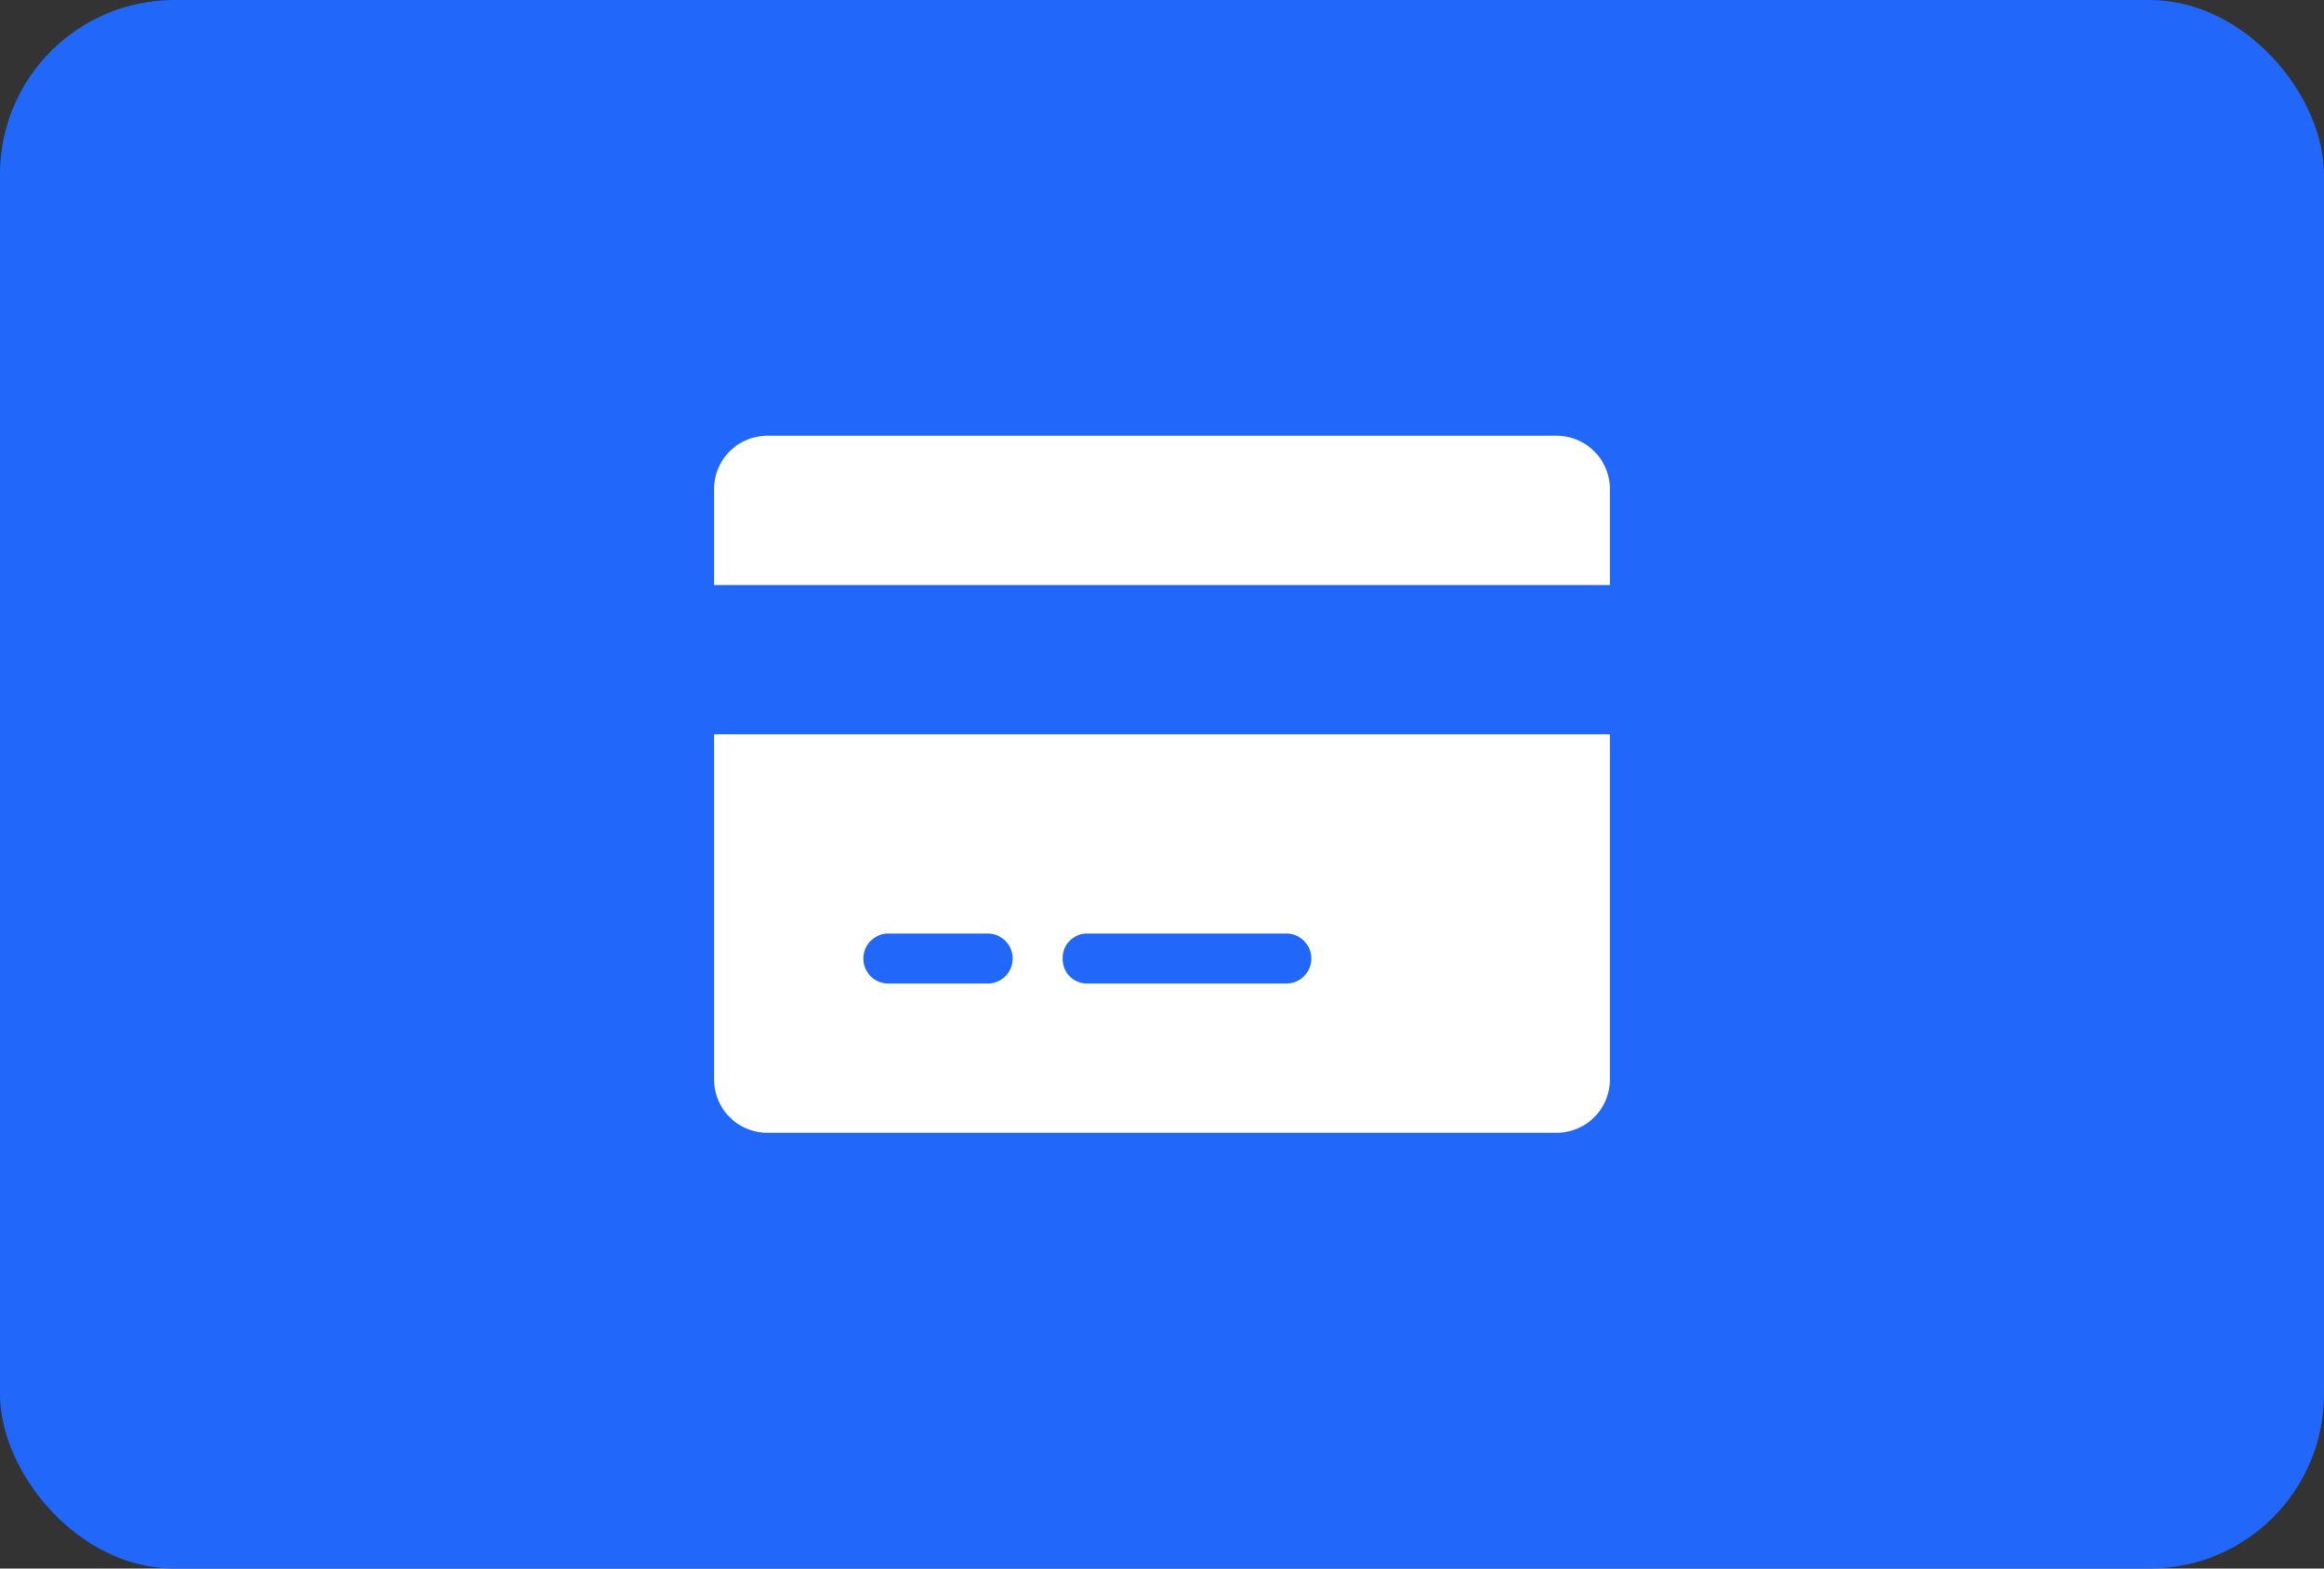 <svg id="Layer_1" data-name="Layer 1" xmlns="http://www.w3.org/2000/svg" viewBox="0 0 40 27"><rect x="0" y="0" width="40" height="27" fill="#333333" stroke="none"/><defs><style>.cls-1{fill:#2067fa;}.cls-2{fill:#fff;}</style></defs><rect class="cls-1" width="40" height="27" rx="3"/><path class="cls-2" d="M13.21,7.5a.92.92,0,0,0-.92.92v1.65H27.71V8.42a.92.92,0,0,0-.92-.92Zm14.5,5.14H12.29v5.94a.92.92,0,0,0,.92.92H26.79a.92.92,0,0,0,.92-.92ZM15.29,16.07H17a.43.43,0,0,1,0,.86H15.29a.43.43,0,0,1,0-.86Zm3,.43a.42.42,0,0,1,.42-.43h3.43a.43.43,0,0,1,0,.86H18.71A.42.42,0,0,1,18.29,16.5Z" transform="translate(0)"/></svg>